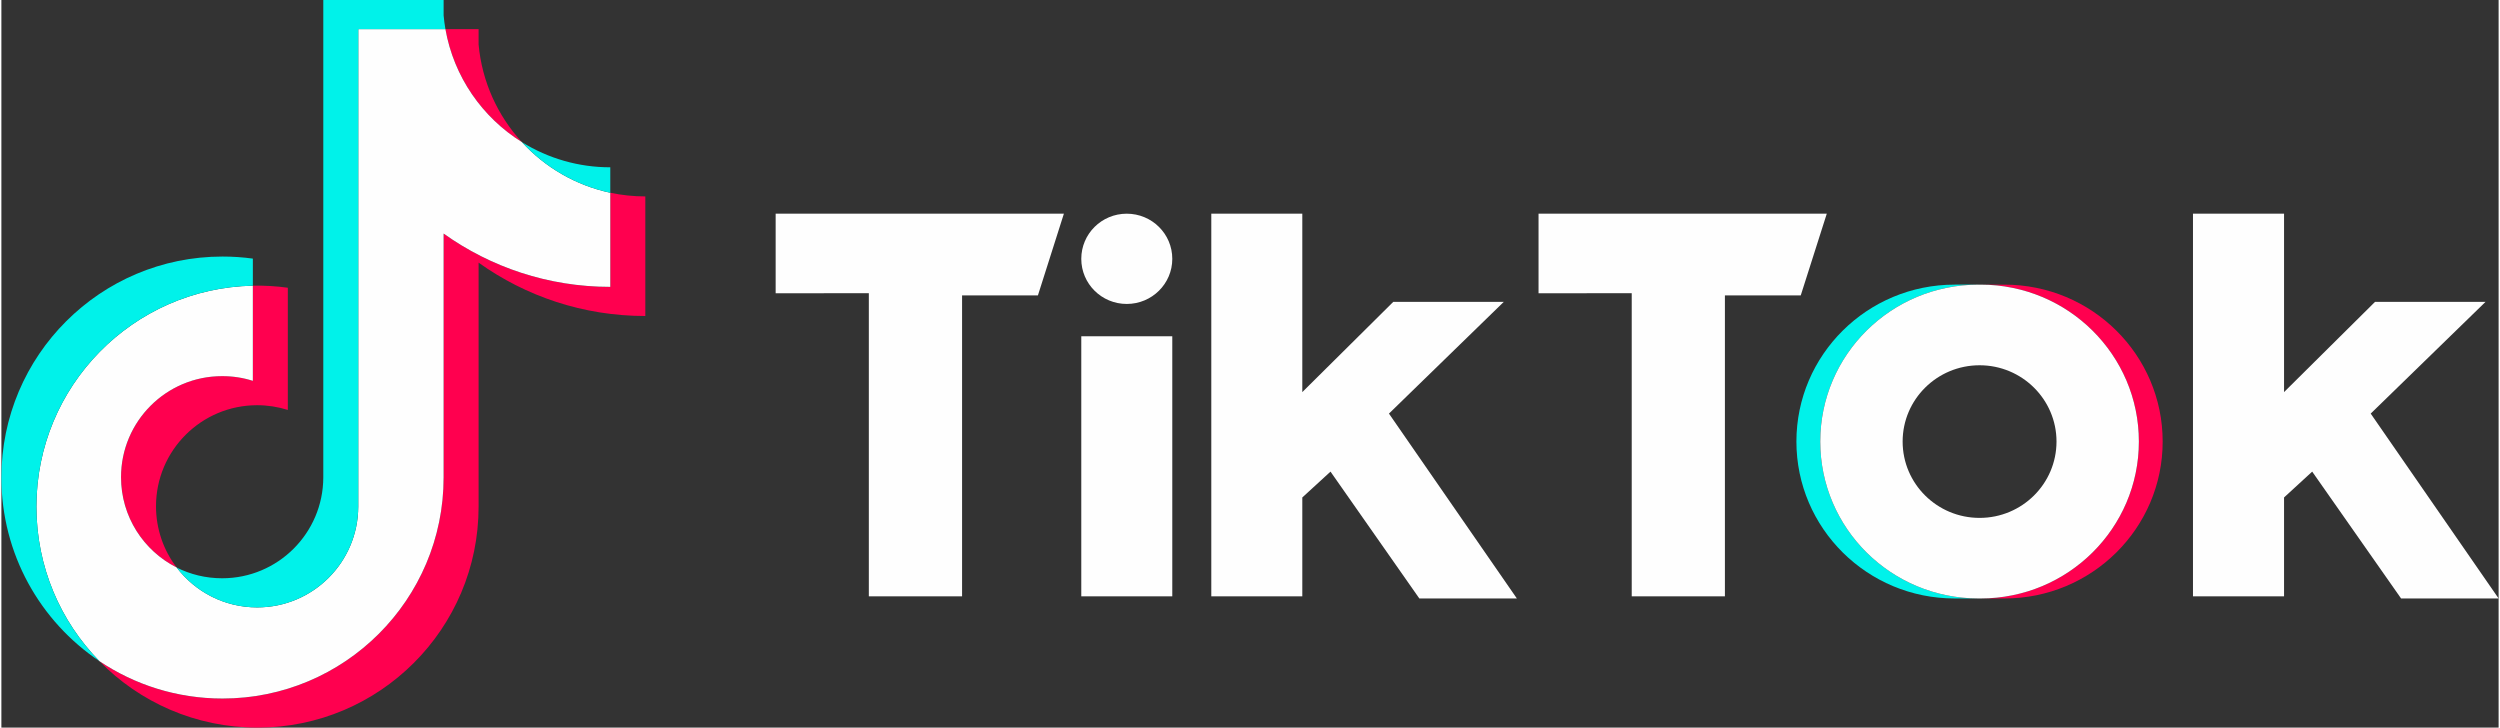 <?xml version="1.0" encoding="UTF-8"?> <svg xmlns="http://www.w3.org/2000/svg" xmlns:xlink="http://www.w3.org/1999/xlink" xmlns:xodm="http://www.corel.com/coreldraw/odm/2003" xml:space="preserve" width="402px" height="117px" version="1.0" shape-rendering="geometricPrecision" text-rendering="geometricPrecision" image-rendering="optimizeQuality" fill-rule="evenodd" clip-rule="evenodd" viewBox="0 0 402 117.13"><rect x="0" y="0" width="402" height="117.13" fill="#333333" stroke="none"/> <g id="Layer_x0020_1">  <path fill="#FF004F" fill-rule="nonzero" d="M76.82 42.28c7.57,5.41 16.83,8.59 26.84,8.59l0 -19.25c-1.9,0 -3.78,-0.2 -5.64,-0.59l0 15.15c-10,0 -19.27,-3.18 -26.83,-8.58l0 39.27c0,19.65 -15.94,35.58 -35.6,35.58 -7.33,0 -14.15,-2.22 -19.81,-6.02 6.46,6.61 15.48,10.7 25.45,10.7 19.66,0 35.59,-15.92 35.59,-35.57l0 -39.28 0 0zm6.96 -19.41c-3.87,-4.22 -6.41,-9.68 -6.96,-15.71l0 -2.47 -5.34 0c1.35,7.66 5.93,14.21 12.3,18.18l0 0zm-55.57 68.48c-2.16,-2.83 -3.32,-6.29 -3.32,-9.85 0,-8.98 7.29,-16.27 16.28,-16.27 1.68,0 3.34,0.26 4.94,0.76l0 -19.67c-1.86,-0.26 -3.75,-0.37 -5.63,-0.33l0 15.32c-1.6,-0.51 -3.27,-0.77 -4.94,-0.77 -9,0 -16.28,7.29 -16.28,16.28 0,6.35 3.64,11.85 8.95,14.53z"></path> <path fill="#FEFEFE" fill-rule="nonzero" d="M71.19 37.6c7.56,5.4 16.83,8.58 26.83,8.58l0 -15.15c-5.58,-1.19 -10.53,-4.11 -14.24,-8.16 -6.37,-3.97 -10.95,-10.52 -12.3,-18.18l-14.03 0 0 76.87c-0.03,8.96 -7.3,16.22 -16.28,16.22 -5.29,0 -9.98,-2.52 -12.96,-6.43 -5.31,-2.68 -8.95,-8.18 -8.95,-14.53 0,-8.99 7.28,-16.27 16.28,-16.27 1.72,0 3.38,0.26 4.94,0.76l0 -15.32c-19.31,0.4 -34.84,16.17 -34.84,35.57 0,9.68 3.86,18.46 10.14,24.87 5.66,3.8 12.48,6.02 19.81,6.02 19.66,0 35.6,-15.93 35.6,-35.58l0 -39.27 0 0z"></path> <path fill="#00F2EA" fill-rule="nonzero" d="M98.02 31.03l0 -4.1c-5.03,0.01 -9.97,-1.4 -14.24,-4.06 3.78,4.13 8.76,6.99 14.24,8.16zm-26.54 -26.34c-0.13,-0.74 -0.22,-1.47 -0.29,-2.21l0 -2.48 -19.37 0 0 76.87c-0.03,8.96 -7.31,16.22 -16.28,16.22 -2.64,0 -5.13,-0.62 -7.33,-1.73 2.98,3.9 7.67,6.42 12.96,6.42 8.98,0 16.25,-7.26 16.28,-16.22l0 -76.87 14.03 0zm-31 41.3l0 -4.36c-1.62,-0.22 -3.25,-0.33 -4.89,-0.33 -19.65,0 -35.59,15.93 -35.59,35.57 0,12.32 6.26,23.18 15.78,29.56 -6.28,-6.41 -10.14,-15.19 -10.14,-24.87 0,-19.4 15.53,-35.17 34.84,-35.57z"></path> <path fill="#FF004F" fill-rule="nonzero" d="M322.45 96.34c14.07,0 25.47,-11.31 25.47,-25.26 0,-13.95 -11.4,-25.26 -25.47,-25.26l-3.83 0c14.06,0 25.47,11.31 25.47,25.26 0,13.95 -11.41,25.26 -25.47,25.26l3.83 0z"></path> <path fill="#00F2EA" fill-rule="nonzero" d="M318.27 45.82l-3.84 0c-14.06,0 -25.47,11.31 -25.47,25.26 0,13.95 11.41,25.26 25.47,25.26l3.84 0c-14.07,0 -25.47,-11.31 -25.47,-25.26 0,-13.95 11.4,-25.26 25.47,-25.26z"></path> <path fill="#FEFEFE" fill-rule="nonzero" d="M124.64 34.4l0 12.81 15 -0.01 0 48.8 15.01 0 0 -48.45 12.21 0 4.18 -13.15 -46.4 0 0 0zm122.81 0l0 12.81 15 -0.01 0 48.8 15 0 0 -48.45 12.21 0 4.19 -13.15 -46.4 0 0 0zm-73.61 7.27c0,-4.02 3.27,-7.27 7.32,-7.27 4.05,0 7.33,3.25 7.33,7.27 0,4.01 -3.28,7.26 -7.33,7.26 -4.05,0 -7.32,-3.25 -7.32,-7.26zm0 12.46l14.65 0 0 41.87 -14.65 0 0 -41.87zm20.93 -19.73l0 61.6 14.65 0 0 -15.92 4.54 -4.16 14.3 20.42 15.7 0 -20.59 -29.76 18.49 -17.99 -17.79 0 -14.65 14.53 0 -28.72 -14.65 0zm158.03 0l0 61.6 14.66 0 0 -15.92 4.53 -4.16 14.31 20.42 15.7 0 -20.59 -29.76 18.49 -17.99 -17.79 0 -14.65 14.53 0 -28.72 -14.66 0z"></path> <path fill="#FEFEFE" fill-rule="nonzero" d="M318.62 96.34c14.06,0 25.47,-11.31 25.47,-25.26 0,-13.95 -11.41,-25.26 -25.47,-25.26l-0.35 0c-14.07,0 -25.47,11.31 -25.47,25.26 0,13.95 11.4,25.26 25.47,25.26l0.35 0zm-12.56 -25.26c0,-6.78 5.54,-12.28 12.39,-12.28 6.83,0 12.38,5.5 12.38,12.28 0,6.79 -5.55,12.29 -12.38,12.29 -6.85,0 -12.39,-5.5 -12.39,-12.29z"></path> </g> </svg> 
